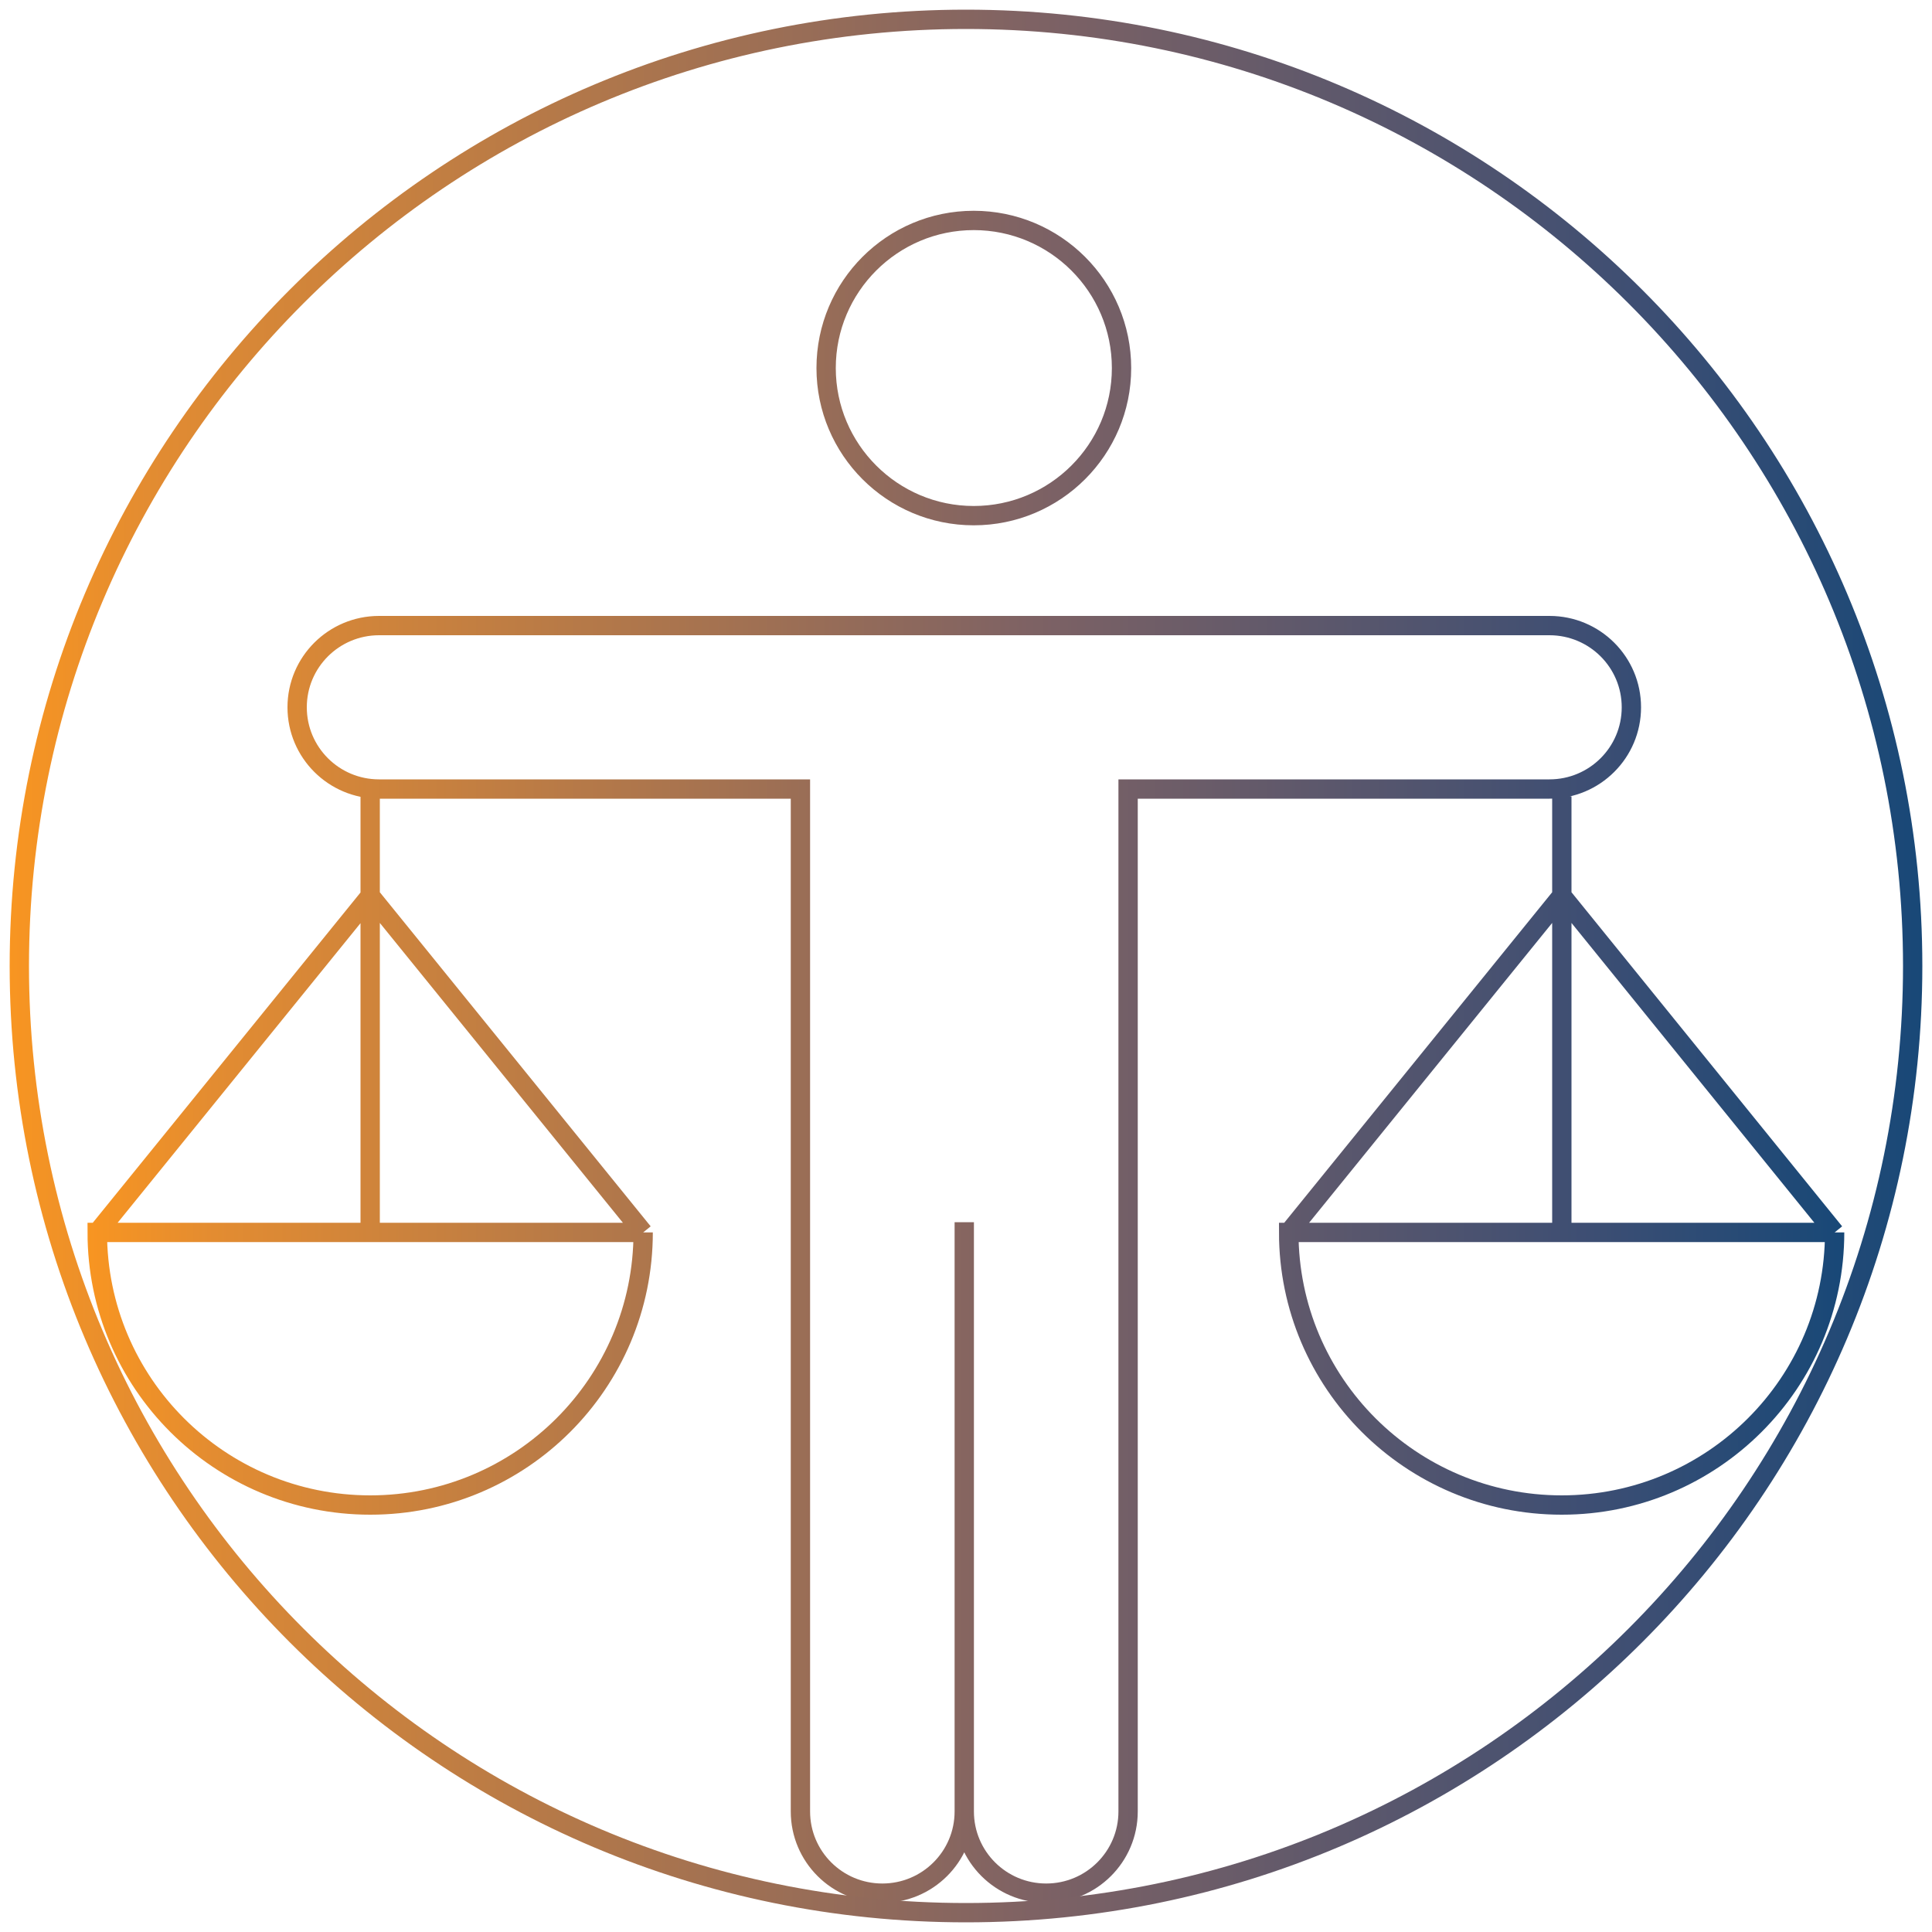 <?xml version="1.0" encoding="utf-8"?>
<!-- Generator: Adobe Illustrator 28.1.0, SVG Export Plug-In . SVG Version: 6.00 Build 0)  -->
<svg version="1.1" id="Layer_1" xmlns="http://www.w3.org/2000/svg" xmlns:xlink="http://www.w3.org/1999/xlink" x="0px" y="0px"
	 viewBox="0 0 100 100" style="enable-background:new 0 0 100 100;" xml:space="preserve">
<style type="text/css">
	.st0{fill:none;stroke:url(#SVGID_1_);stroke-miterlimit:10;}
	.st1{fill:none;stroke:url(#SVGID_00000119109971773916431980000011207575249923600573_);stroke-miterlimit:10;}
</style>
<g>
	<linearGradient id="SVGID_1_" gradientUnits="userSpaceOnUse" x1="4.539" y1="54.704" x2="95.461" y2="54.704">
		<stop  offset="0" style="stop-color:#F89521"/>
		<stop  offset="0.072" style="stop-color:#E38C31"/>
		<stop  offset="0.536" style="stop-color:#7E6264"/>
		<stop  offset="0.855" style="stop-color:#3D4E73"/>
		<stop  offset="1" style="stop-color:#184877"/>
	</linearGradient>
	<path class="st0" d="M94.96,63.79L80.84,46.36l0,0L94.96,63.79z M66.71,63.79l14.13-17.43l0,0L66.71,63.79z M80.84,41.22v22.58l0,0
		V41.22z M94.96,63.79L94.96,63.79c0,7.8-6.33,14.11-14.13,14.11c-7.8,0-14.13-6.32-14.13-14.11H94.96L94.96,63.79L94.96,63.79
		H66.71c0,7.8,6.33,14.11,14.13,14.11C88.63,77.9,94.96,71.59,94.96,63.79L94.96,63.79z M33.29,63.79L19.16,46.36l0,0L33.29,63.79z
		 M5.04,63.79l14.13-17.43l0,0L5.04,63.79z M19.16,41.22v22.58l0,0V41.22z M33.29,63.79L33.29,63.79c0,7.8-6.33,14.11-14.13,14.11
		c-7.8,0-14.13-6.32-14.13-14.11H33.29L33.29,63.79L33.29,63.79H5.04c0,7.8,6.32,14.11,14.13,14.11
		C26.97,77.9,33.29,71.59,33.29,63.79L33.29,63.79z M49.91,93.76V63.26l0,0V93.76z M80.2,32.38L80.2,32.38H19.62
		c-2.34,0-4.24,1.89-4.24,4.23c0,2.34,1.9,4.23,4.24,4.23h21.81v52.92c0,2.34,1.9,4.23,4.24,4.23c2.34,0,4.24-1.89,4.24-4.23
		c0,2.34,1.9,4.23,4.24,4.23c2.34,0,4.24-1.89,4.24-4.23V40.84H80.2c2.34,0,4.24-1.89,4.24-4.23S82.54,32.38,80.2,32.38L80.2,32.38
		L80.2,32.38c2.34,0,4.24,1.89,4.24,4.23c0,2.34-1.9,4.23-4.24,4.23H58.39v52.92c0,2.34-1.9,4.23-4.24,4.23
		c-2.34,0-4.24-1.89-4.24-4.23c0,2.34-1.9,4.23-4.24,4.23c-2.34,0-4.24-1.89-4.24-4.23V40.84H19.62c-2.34,0-4.24-1.89-4.24-4.23
		c0-2.34,1.9-4.23,4.24-4.23H80.2L80.2,32.38z M42.76,19.05L42.76,19.05c0-4.22,3.42-7.64,7.64-7.64s7.65,3.42,7.65,7.64
		c0,4.22-3.43,7.64-7.65,7.64C46.19,26.69,42.76,23.27,42.76,19.05L42.76,19.05L42.76,19.05c0,4.22,3.42,7.64,7.64,7.64
		c4.22,0,7.65-3.42,7.65-7.64c0-4.22-3.43-7.64-7.65-7.64C46.19,11.41,42.76,14.83,42.76,19.05L42.76,19.05z"/>
	
		<linearGradient id="SVGID_00000094584764539463649190000005010891254289079192_" gradientUnits="userSpaceOnUse" x1="0.496" y1="50" x2="99.504" y2="50">
		<stop  offset="0" style="stop-color:#F89521"/>
		<stop  offset="0.072" style="stop-color:#E38C31"/>
		<stop  offset="0.536" style="stop-color:#7E6264"/>
		<stop  offset="0.855" style="stop-color:#3D4E73"/>
		<stop  offset="1" style="stop-color:#184877"/>
	</linearGradient>
	<path style="fill:none;stroke:url(#SVGID_00000094584764539463649190000005010891254289079192_);stroke-miterlimit:10;" d="M1,50
		L1,50C1,22.94,22.93,1,50,1C77.06,1,99,22.94,99,50C99,77.06,77.06,99,50,99C22.93,99,1,77.06,1,50L1,50L1,50
		c0,27.06,21.94,49,49,49C77.06,99,99,77.06,99,50C99,22.94,77.06,1,50,1C22.93,1,1,22.94,1,50L1,50z"/>
</g>
</svg>
